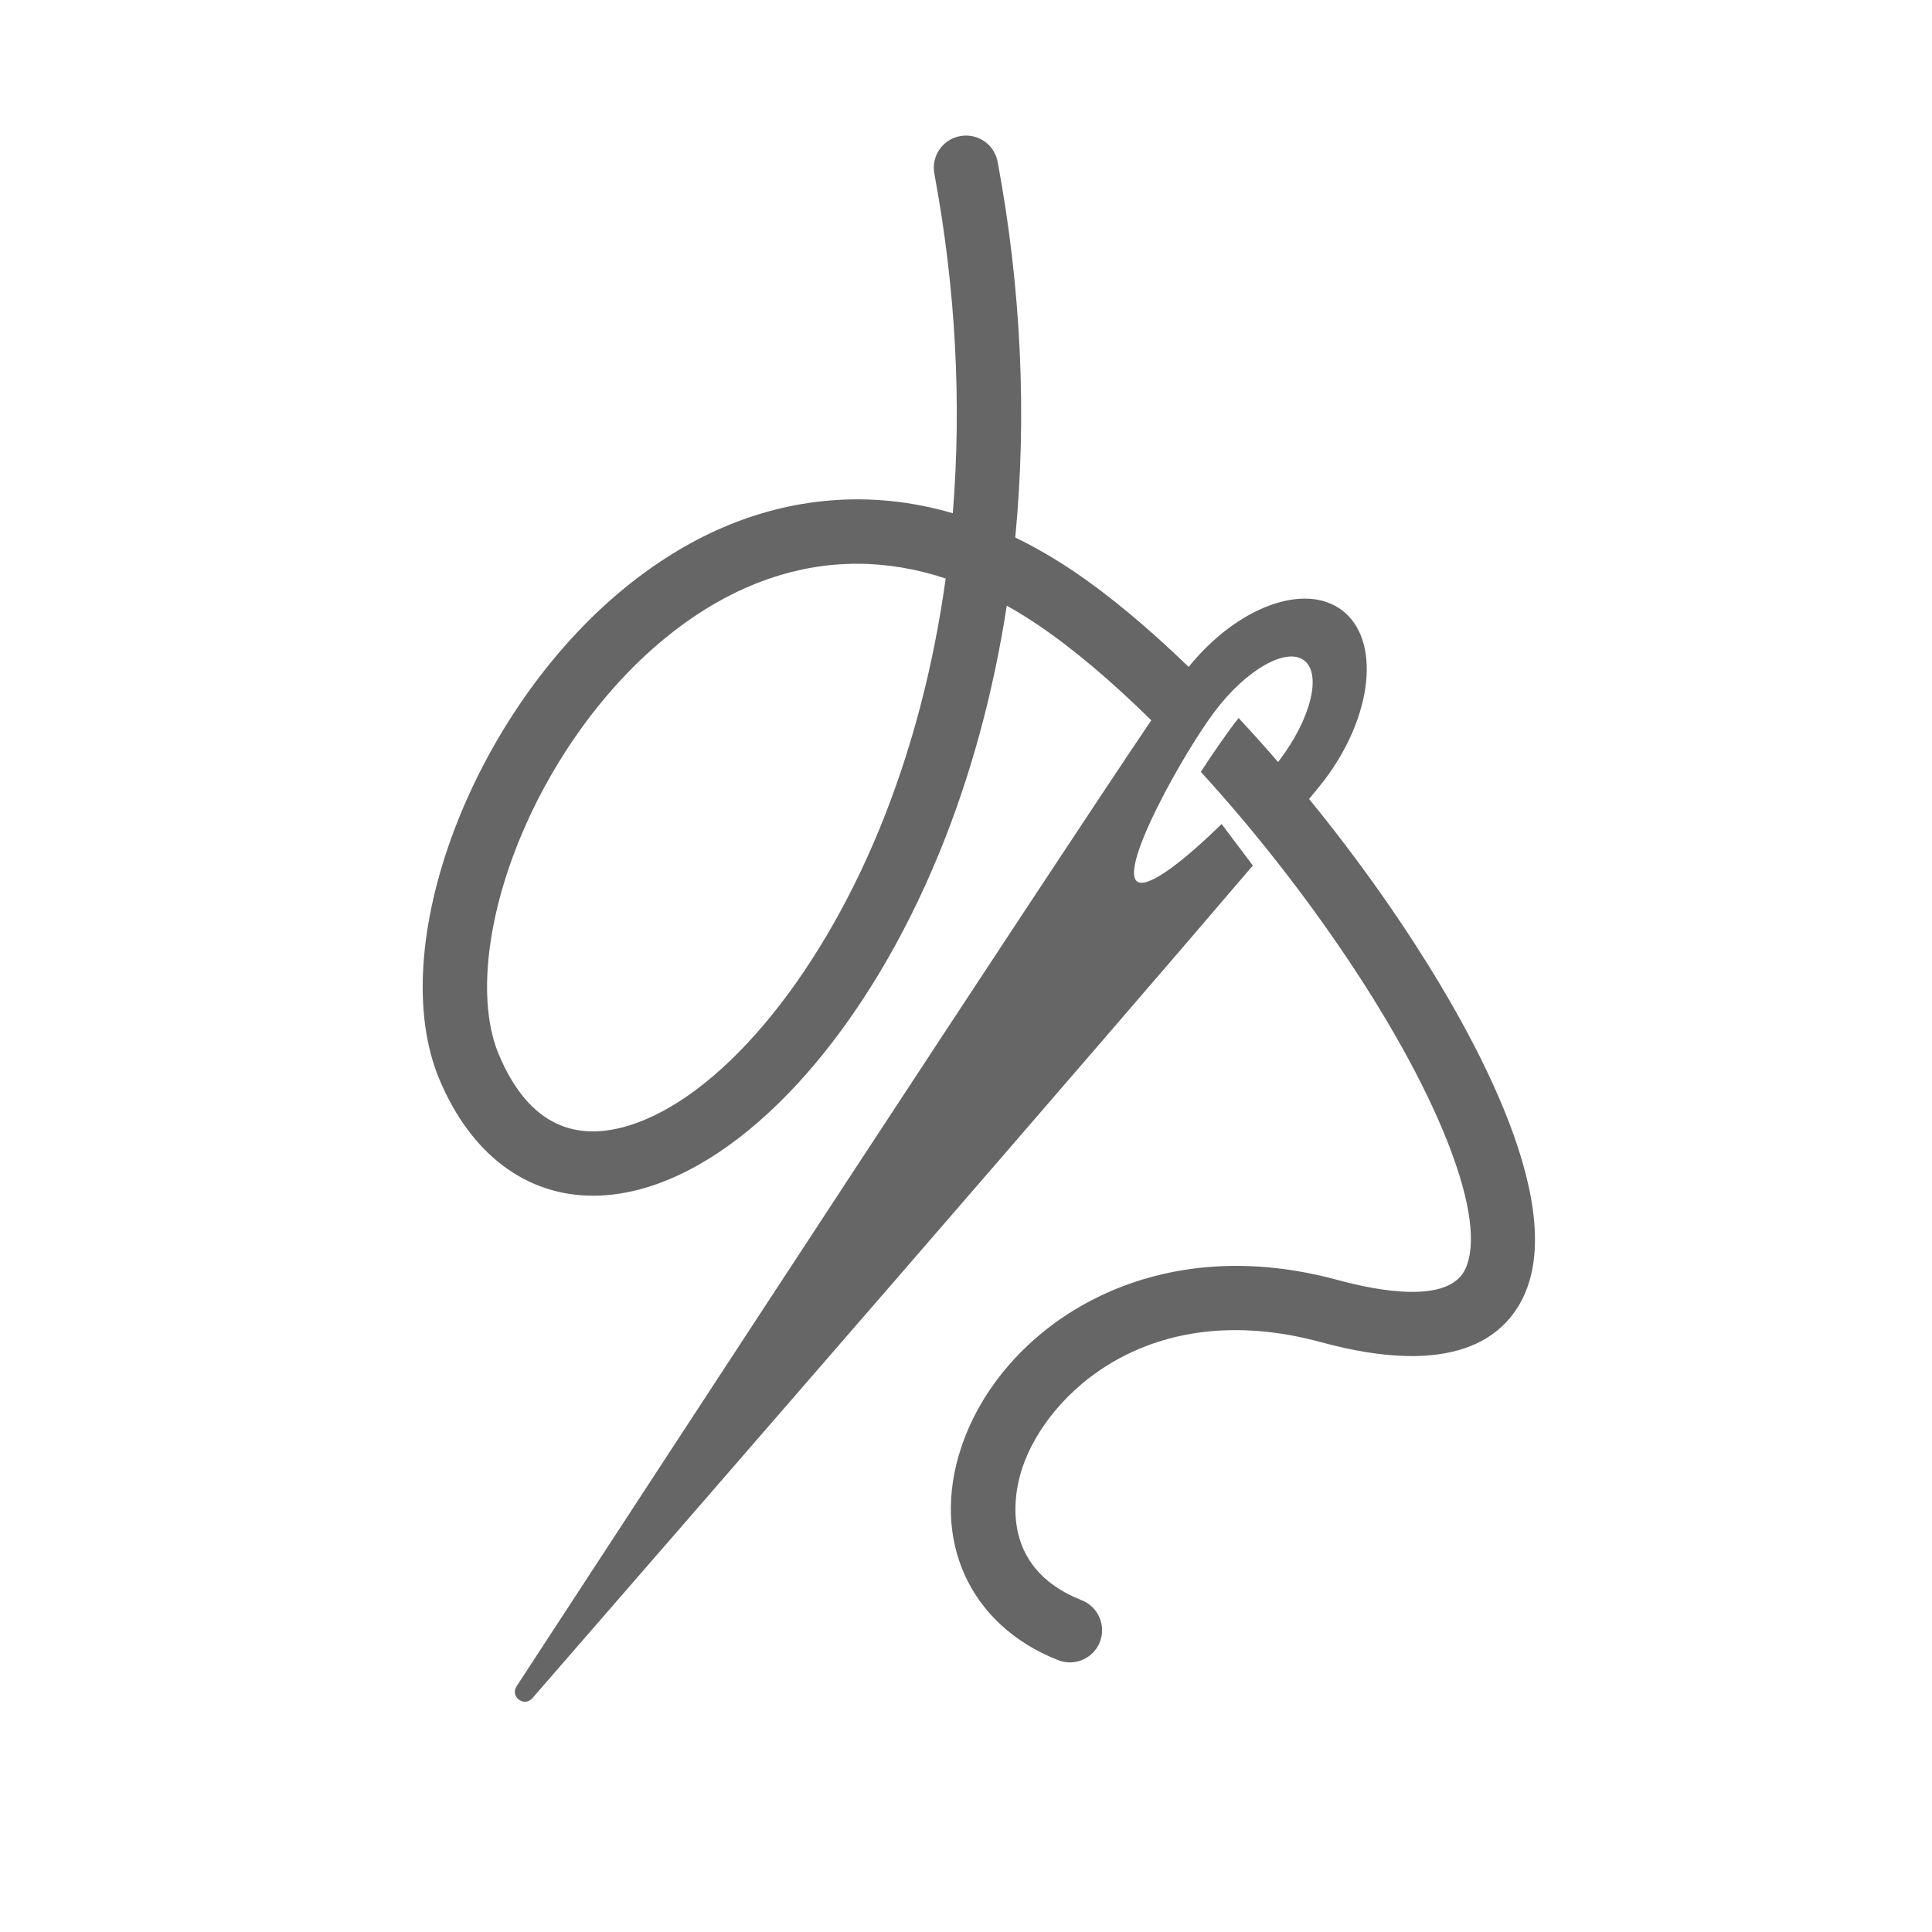 <?xml version="1.0" encoding="UTF-8"?><svg id="Layer_1" xmlns="http://www.w3.org/2000/svg" viewBox="0 0 600 600"><defs><style>.cls-1{fill:#666;}</style></defs><path class="cls-1" d="M435.44,287.12c-8.93-13.35-18.71-26.52-28.89-38.99,2.34-2.82,3.98-4.85,4.83-5.98,15.06-19.94,17.47-43.5,5.39-52.63-11.69-8.82-32.64-.94-47.62,17.6-12.31-11.92-24.38-22.02-35.42-29.5-6.11-4.13-12.26-7.7-18.43-10.7,3.65-37.77,1.88-77.31-5.47-116.66-1.01-5.43-6.24-9.01-11.67-7.99-5.43,1.01-9,6.23-7.99,11.66,6.64,35.57,8.51,71.26,5.73,105.46-12.79-3.73-25.67-5.05-38.52-3.93-22.49,1.95-43.93,11.18-63.72,27.43-47.2,38.75-74.45,111.39-57.16,152.41,9.83,23.34,27.04,36.04,47.7,36.04,5.31,0,10.84-.84,16.54-2.55,34.02-10.22,68.87-50.02,90.95-103.89,9.81-23.94,16.82-49.79,20.97-76.8,3.29,1.83,6.58,3.86,9.87,6.09,10.85,7.34,22.8,17.48,35.01,29.5-35.34,52.41-147.25,223.61-197.11,300-2.1,3.21,2.38,6.6,4.9,3.7,55.25-63.54,173.78-199.99,223.76-258.6l-9.71-12.89c-11.03,10.82-22.9,20.37-26.25,17.84-5.54-4.19,14.44-39.98,24.18-52.88,9.75-12.9,22.15-19.96,27.69-15.77,5.55,4.19,2.14,18.04-7.6,30.94-.16,.2-.32,.41-.48,.63-4.05-4.7-8.15-9.27-12.26-13.68-3.85,4.9-8.38,11.6-11.73,16.72,16.09,17.61,32.02,37.8,45.88,58.54,28.91,43.23,43.16,80.83,36.3,95.78-5.07,11.05-27.01,6.94-39.64,3.5-34.86-9.48-60.76-1.85-76.35,6.22-19.5,10.1-34.3,26.8-40.62,45.83-9.5,28.64,2.59,55.17,30.1,66,1.2,.48,2.44,.7,3.66,.7,3.99,0,7.76-2.4,9.31-6.33,2.02-5.14-.5-10.95-5.64-12.97-26.33-10.38-20.78-34.08-18.45-41.1,7.57-22.79,39.43-53.55,92.74-39.05,41.47,11.28,57.19-1.64,63.07-14.46,13.88-30.25-17.76-85.19-37.85-115.24Zm-162.26-29.81c-19.54,47.69-50.24,83.93-78.19,92.33-18.11,5.44-31.59-2-40.06-22.11-6.22-14.75-4.45-38.12,4.73-62.52,9.8-26.05,26.82-50.35,46.69-66.66,16.61-13.64,34.36-21.37,52.76-22.97,2.34-.2,4.69-.3,7.04-.3,9.13,0,18.33,1.53,27.54,4.58-3.78,27.4-10.64,53.58-20.51,77.65Z"/></svg>